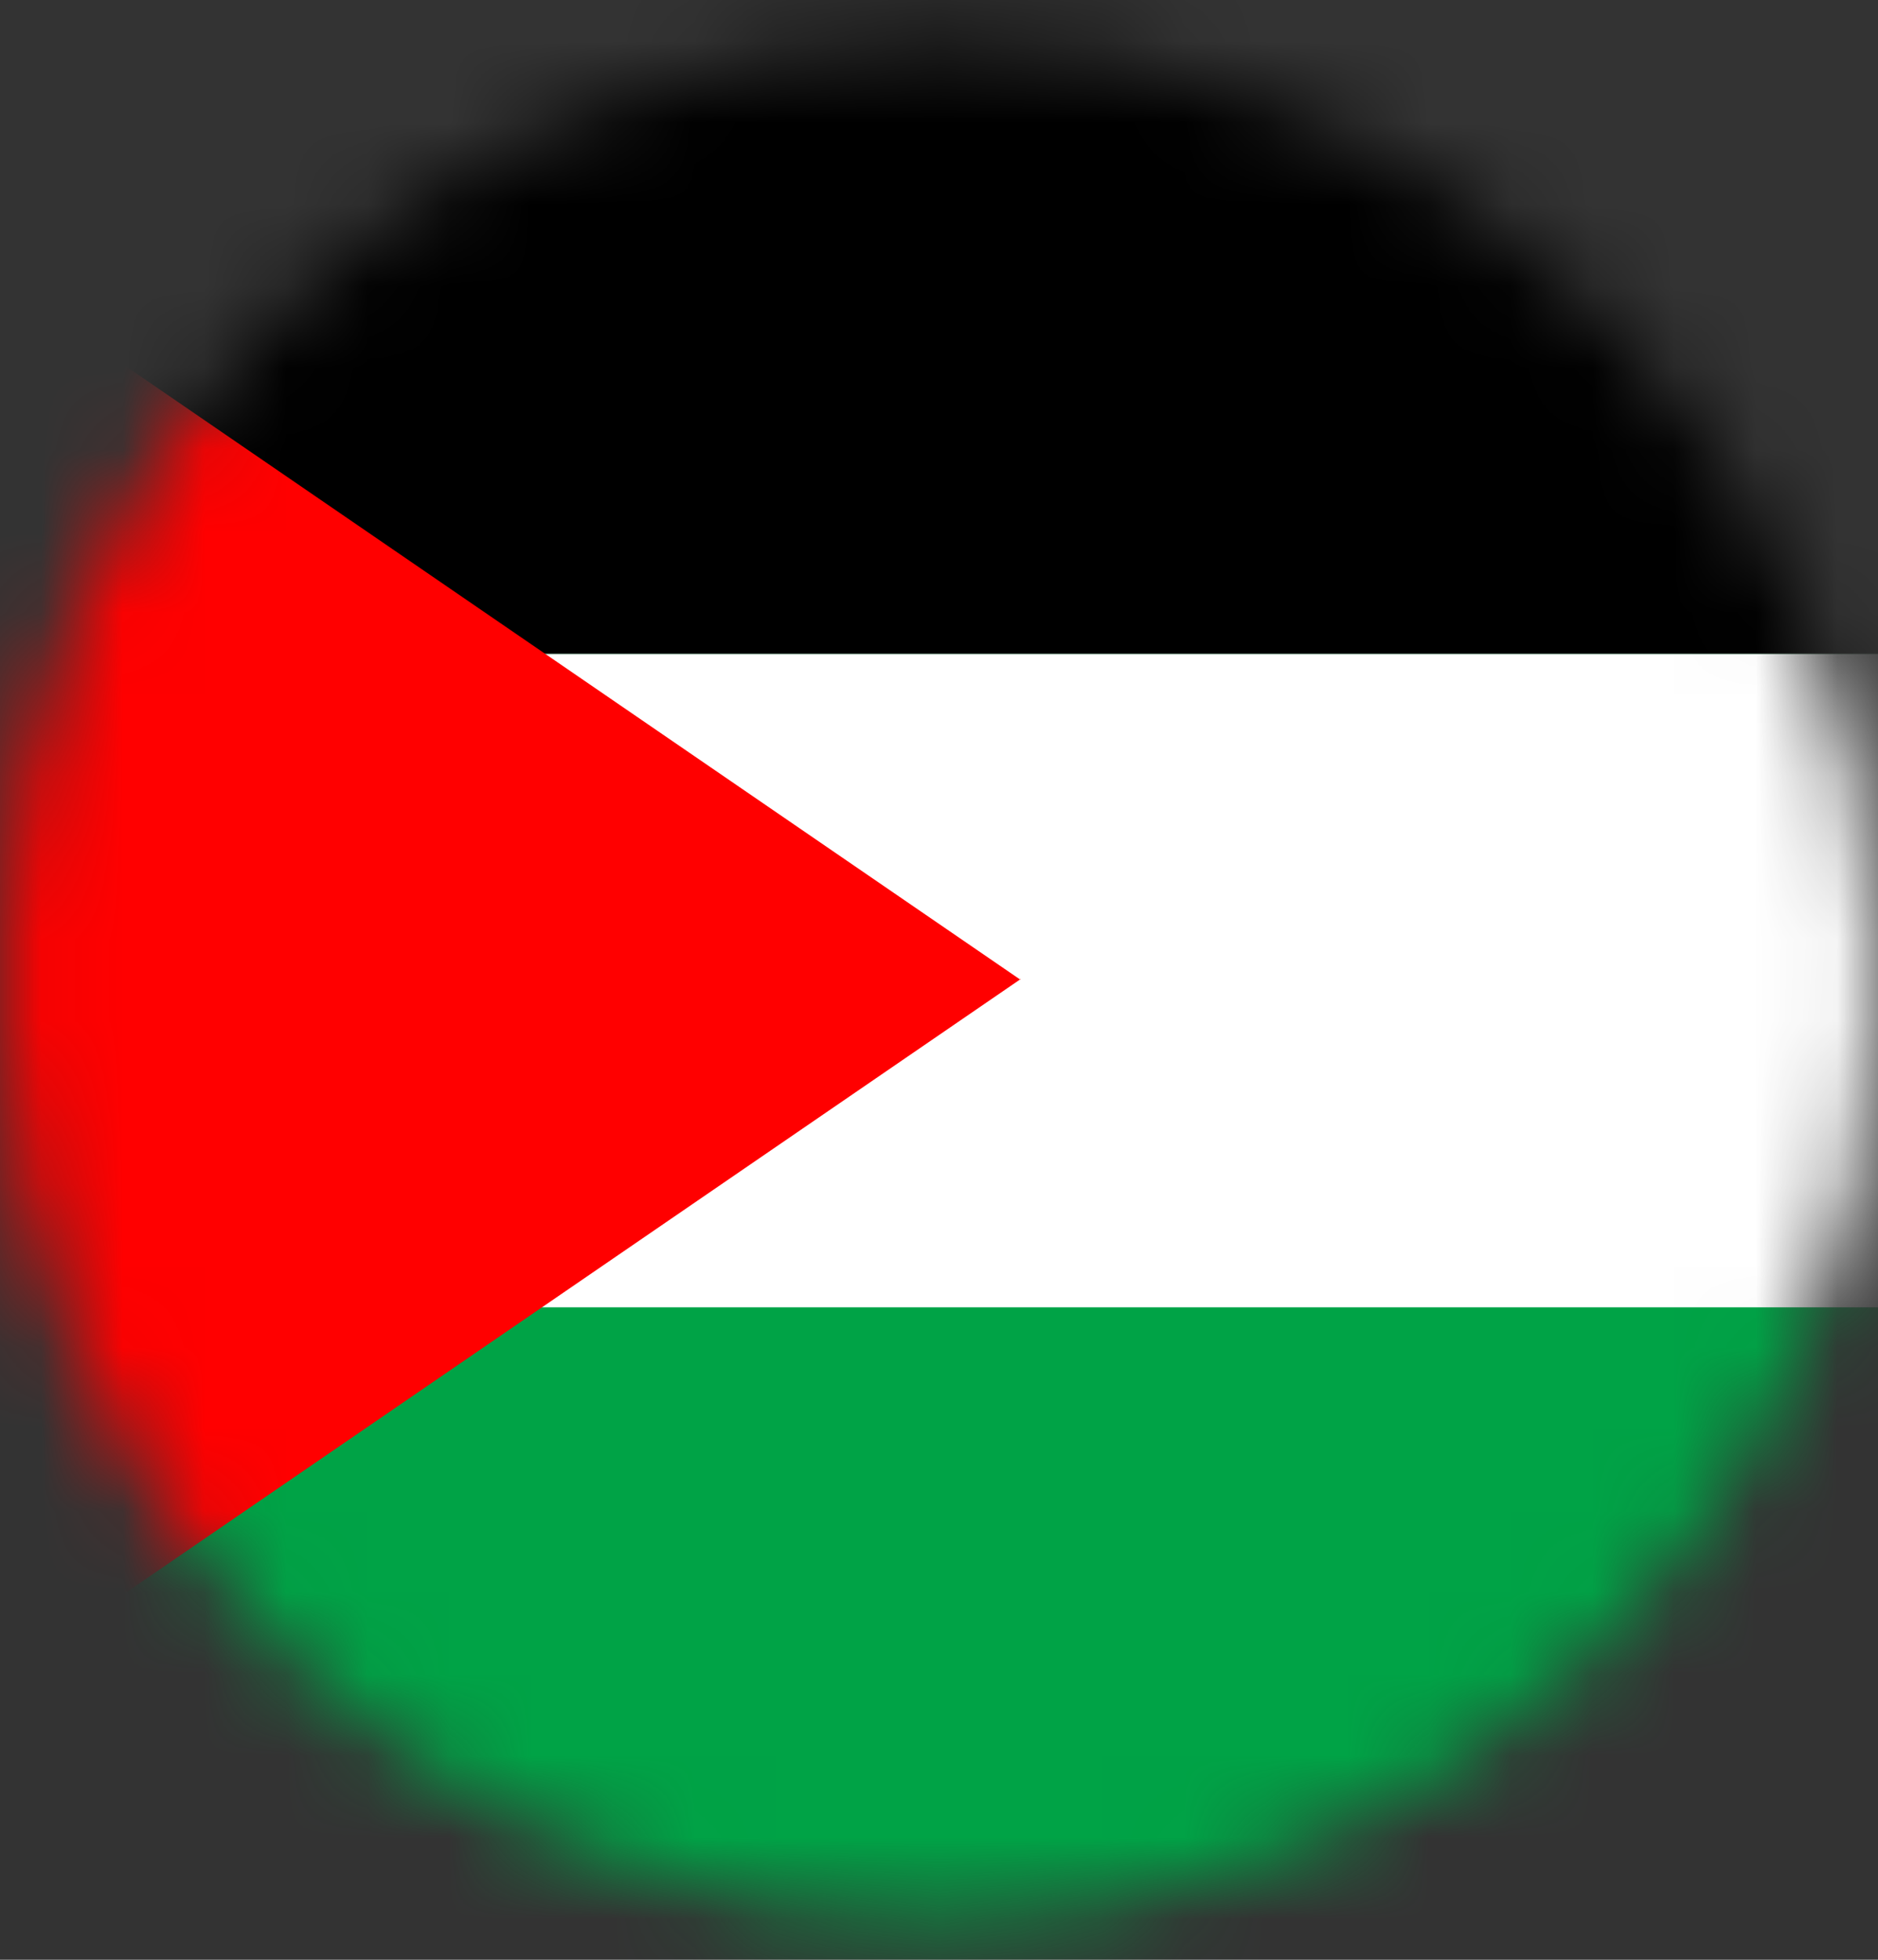 <svg width="23" height="24" viewBox="0 0 23 24" fill="none" xmlns="http://www.w3.org/2000/svg">
<rect x="0" y="0" width="23" height="24" fill="#333333" stroke="none"/>
<g id="Clip path group">
<mask id="mask0_6067_23641" style="mask-type:luminance" maskUnits="userSpaceOnUse" x="0" y="0" width="23" height="24">
<g id="clippath">
<path id="Vector" d="M11.5 23.51C17.851 23.51 23 18.361 23 12.01C23 5.659 17.851 0.51 11.5 0.51C5.149 0.51 0 5.659 0 12.01C0 18.361 5.149 23.51 11.5 23.51Z" fill="white"/>
</g>
</mask>
<g mask="url(#mask0_6067_23641)">
<g id="Group">
<g id="Group_2">
<g id="Group_3">
<path id="Vector_2" d="M35 8.01H-5V24.01H35V8.01Z" fill="#00A346"/>
<path id="Vector_3" d="M35 8.01H-5V16.01H35V8.01Z" fill="white"/>
<path id="Vector_4" d="M35 0H-5V8H35V0Z" fill="black"/>
<path id="Vector_5" fill-rule="evenodd" clip-rule="evenodd" d="M12.5 12L-5 0V23.99L12.5 11.99V12Z" fill="#FF0000"/>
</g>
</g>
</g>
</g>
</g>
</svg>
